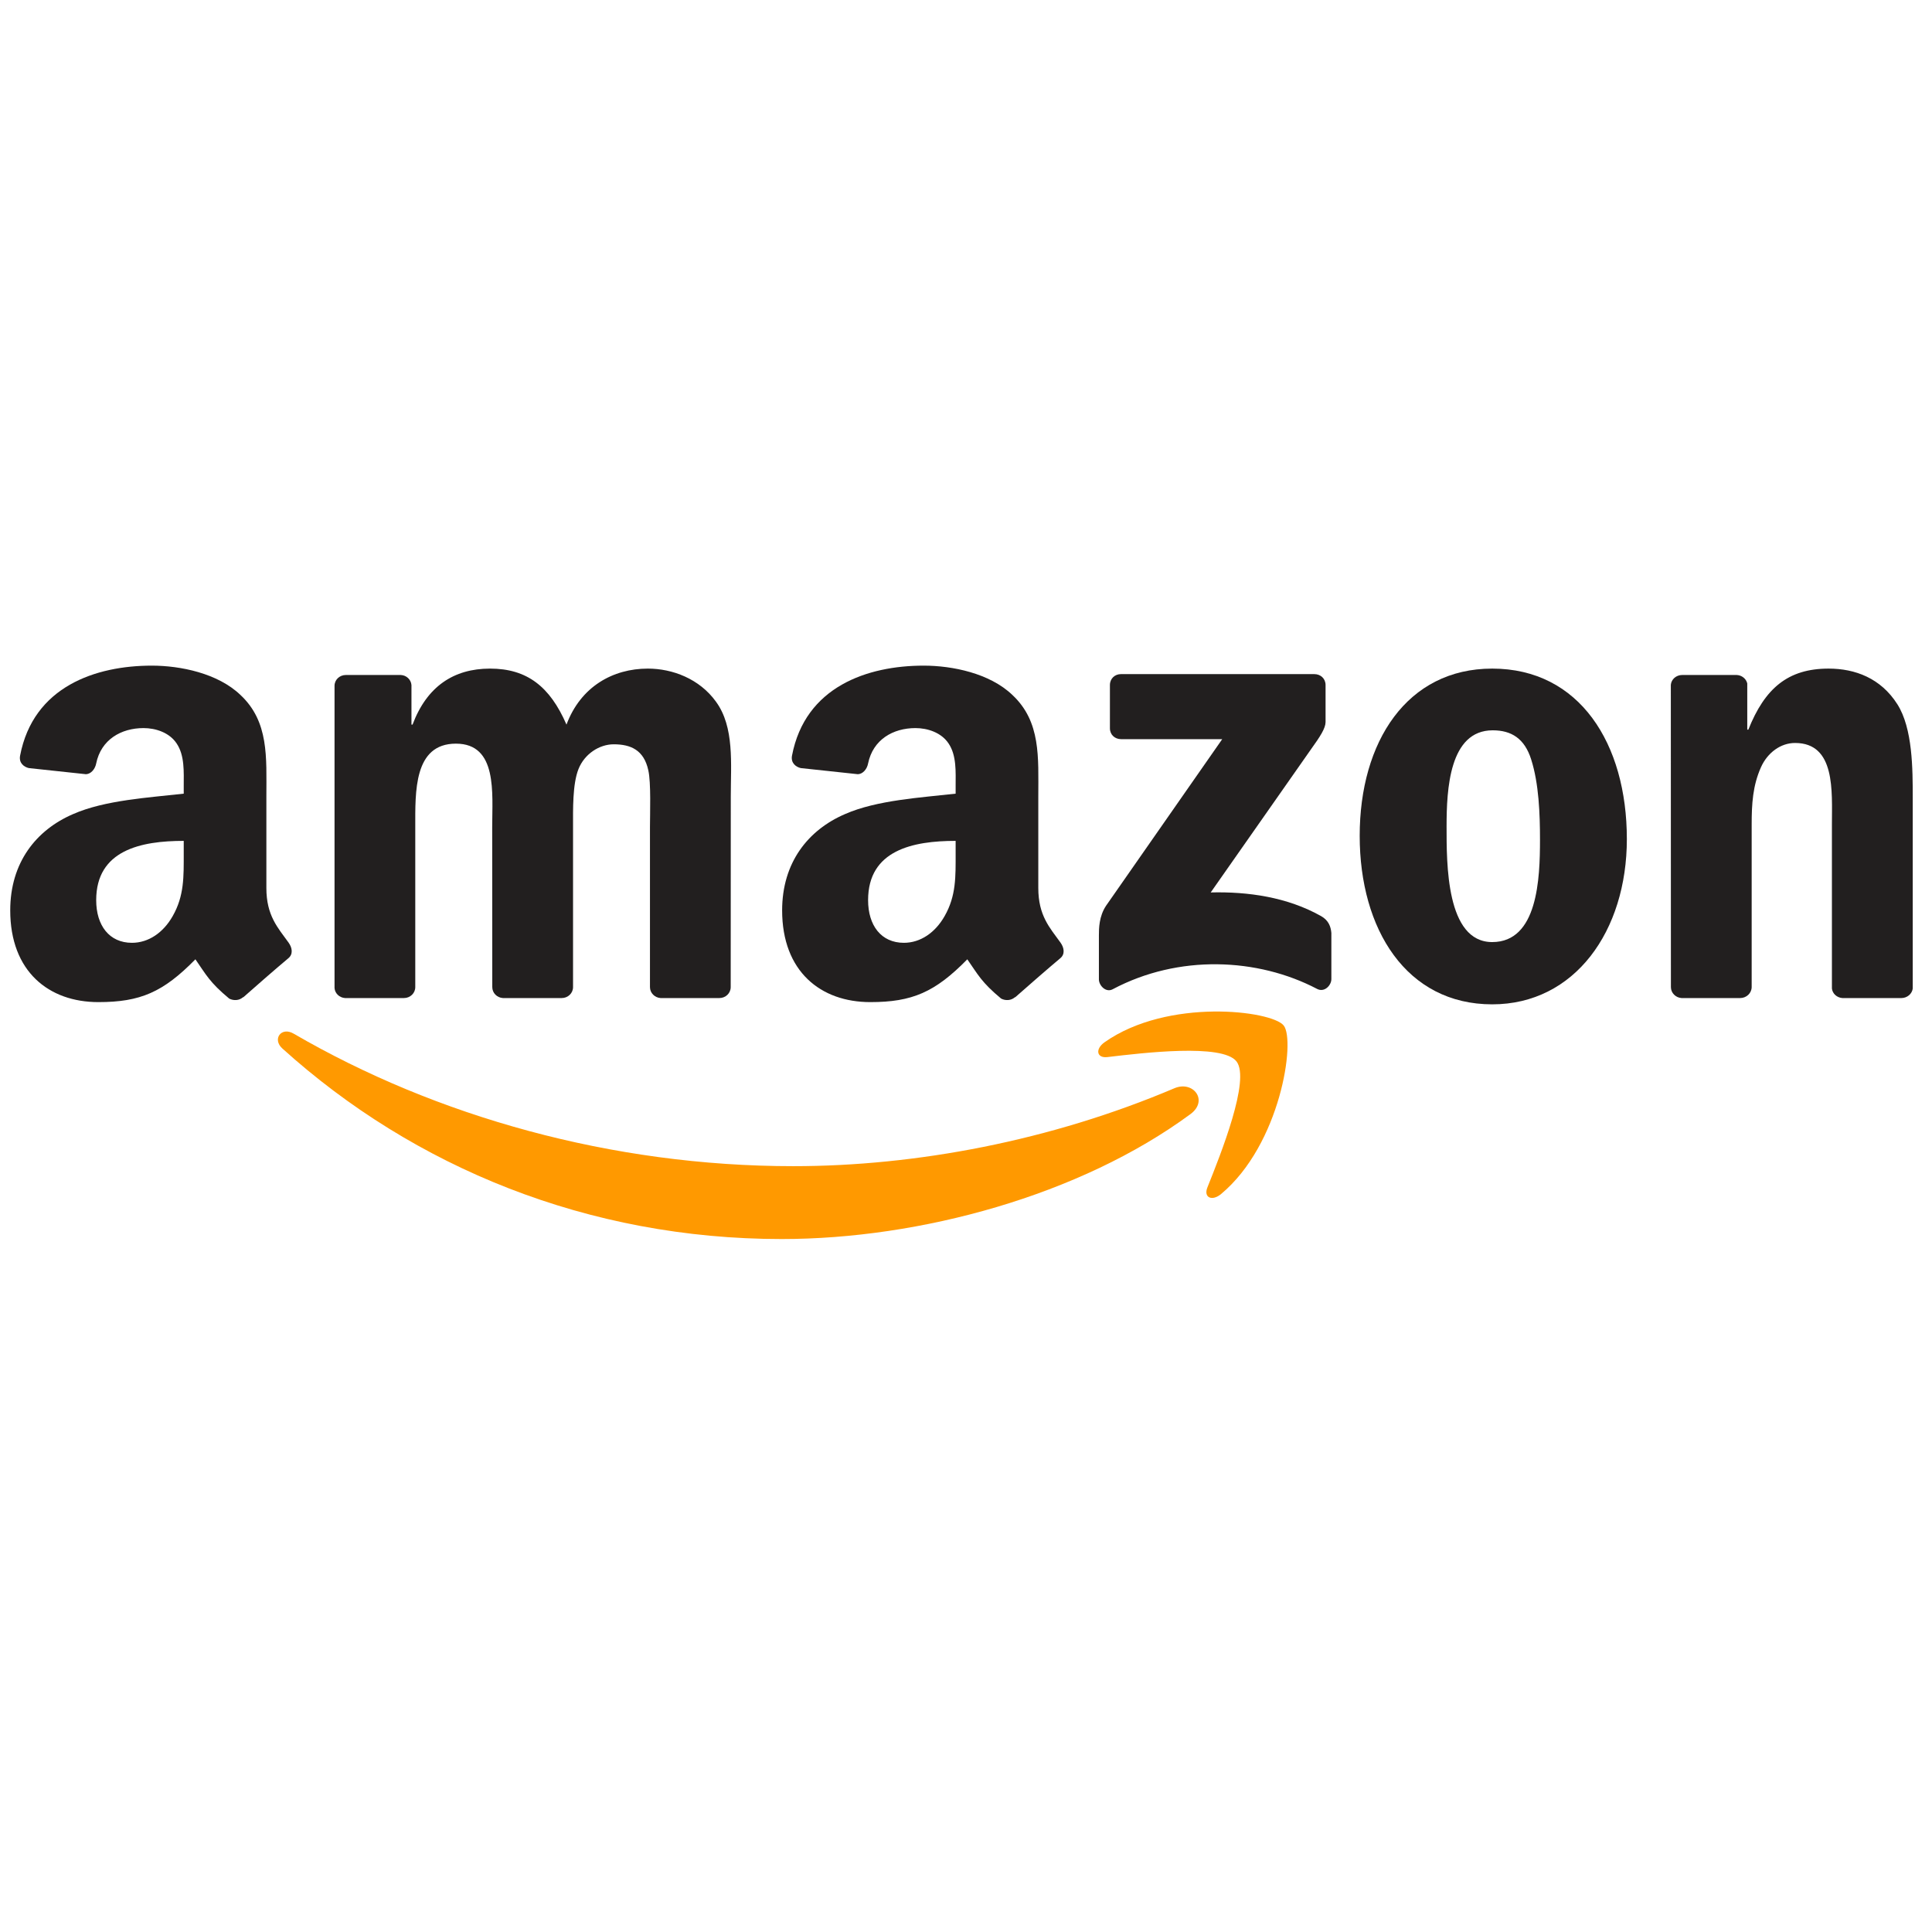 <svg width="71" height="70" viewBox="0 0 71 70" fill="none" xmlns="http://www.w3.org/2000/svg">
<g clip-path="url(#clip0_2151_7967)">
<g clip-path="url(#clip1_2151_7967)">
<path d="M43.75 40.941C39.687 43.935 33.798 45.533 28.728 45.533C21.619 45.533 15.218 42.904 10.376 38.53C9.996 38.186 10.337 37.718 10.793 37.986C16.019 41.026 22.48 42.855 29.154 42.855C33.655 42.855 38.607 41.924 43.16 39.991C43.848 39.699 44.423 40.442 43.75 40.941Z" fill="#FF9900"/>
<path d="M45.44 39.005C44.922 38.341 42.007 38.691 40.698 38.846C40.299 38.895 40.238 38.548 40.597 38.298C42.919 36.664 46.73 37.136 47.174 37.684C47.619 38.234 47.059 42.054 44.876 43.877C44.542 44.157 44.222 44.008 44.371 43.637C44.861 42.413 45.96 39.671 45.44 39.005Z" fill="#FF9900"/>
<path d="M40.789 26.764V25.175C40.789 24.935 40.972 24.773 41.191 24.773H48.303C48.532 24.773 48.714 24.938 48.714 25.175V26.536C48.711 26.764 48.519 27.062 48.179 27.534L44.493 32.796C45.862 32.762 47.308 32.966 48.55 33.666C48.83 33.825 48.906 34.056 48.927 34.284V35.979C48.927 36.211 48.672 36.481 48.404 36.342C46.216 35.194 43.309 35.069 40.89 36.354C40.643 36.487 40.384 36.22 40.384 35.988V34.379C40.384 34.12 40.387 33.678 40.646 33.286L44.916 27.163H41.2C40.972 27.163 40.789 27.001 40.789 26.764Z" fill="#221F1F"/>
<path d="M14.844 36.677H12.68C12.473 36.662 12.309 36.507 12.294 36.309V25.203C12.294 24.981 12.479 24.805 12.71 24.805H14.728C14.938 24.814 15.106 24.975 15.121 25.176V26.628H15.161C15.687 25.225 16.676 24.57 18.009 24.57C19.363 24.57 20.209 25.225 20.818 26.628C21.342 25.225 22.532 24.57 23.807 24.57C24.714 24.57 25.706 24.945 26.311 25.785C26.996 26.719 26.856 28.076 26.856 29.266L26.853 36.275C26.853 36.498 26.668 36.677 26.436 36.677H24.276C24.059 36.662 23.886 36.488 23.886 36.275V30.389C23.886 29.921 23.929 28.752 23.825 28.308C23.664 27.562 23.18 27.352 22.553 27.352C22.029 27.352 21.482 27.702 21.259 28.262C21.037 28.822 21.059 29.759 21.059 30.389V36.275C21.059 36.498 20.873 36.677 20.642 36.677H18.481C18.262 36.662 18.091 36.488 18.091 36.275L18.088 30.389C18.088 29.151 18.292 27.328 16.755 27.328C15.2 27.328 15.261 29.105 15.261 30.389V36.275C15.261 36.498 15.075 36.677 14.844 36.677Z" fill="#221F1F"/>
<path d="M54.838 24.57C58.048 24.57 59.786 27.328 59.786 30.834C59.786 34.221 57.866 36.908 54.838 36.908C51.685 36.908 49.968 34.151 49.968 30.715C49.968 27.258 51.706 24.57 54.838 24.57ZM54.856 26.838C53.261 26.838 53.161 29.011 53.161 30.365C53.161 31.722 53.139 34.62 54.838 34.62C56.514 34.62 56.594 32.282 56.594 30.858C56.594 29.921 56.554 28.801 56.271 27.912C56.028 27.139 55.544 26.838 54.856 26.838Z" fill="#221F1F"/>
<path d="M63.95 36.677H61.795C61.579 36.662 61.405 36.488 61.405 36.275L61.402 25.167C61.42 24.963 61.6 24.805 61.819 24.805H63.825C64.013 24.814 64.169 24.942 64.211 25.115V26.813H64.251C64.856 25.295 65.706 24.57 67.2 24.57C68.171 24.57 69.117 24.92 69.726 25.879C70.292 26.768 70.292 28.262 70.292 29.336V36.327C70.268 36.522 70.088 36.677 69.875 36.677H67.705C67.507 36.662 67.343 36.516 67.322 36.327V30.295C67.322 29.081 67.462 27.303 65.967 27.303C65.441 27.303 64.957 27.656 64.716 28.192C64.412 28.871 64.373 29.546 64.373 30.295V36.275C64.37 36.498 64.181 36.677 63.95 36.677Z" fill="#221F1F"/>
<path d="M35.119 31.369V30.901C33.555 30.901 31.902 31.236 31.902 33.08C31.902 34.014 32.386 34.647 33.217 34.647C33.826 34.647 34.371 34.273 34.715 33.664C35.141 32.916 35.119 32.212 35.119 31.369ZM37.301 36.644C37.158 36.772 36.951 36.781 36.79 36.696C36.072 36.099 35.944 35.822 35.548 35.253C34.361 36.464 33.521 36.826 31.982 36.826C30.162 36.826 28.743 35.703 28.743 33.454C28.743 31.698 29.696 30.502 31.05 29.918C32.225 29.4 33.865 29.309 35.119 29.166V28.886C35.119 28.372 35.159 27.763 34.858 27.319C34.593 26.92 34.087 26.756 33.643 26.756C32.818 26.756 32.082 27.179 31.902 28.055C31.866 28.25 31.723 28.442 31.528 28.451L29.428 28.226C29.252 28.186 29.057 28.043 29.105 27.772C29.589 25.228 31.887 24.461 33.944 24.461C34.998 24.461 36.373 24.741 37.204 25.538C38.257 26.521 38.157 27.833 38.157 29.26V32.633C38.157 33.646 38.577 34.09 38.972 34.638C39.112 34.833 39.143 35.067 38.966 35.213C38.525 35.582 37.74 36.266 37.307 36.65L37.301 36.644Z" fill="#221F1F"/>
<path d="M6.752 31.369V30.901C5.187 30.901 3.535 31.236 3.535 33.08C3.535 34.014 4.019 34.647 4.849 34.647C5.458 34.647 6.003 34.273 6.347 33.664C6.773 32.916 6.752 32.212 6.752 31.369ZM8.934 36.644C8.791 36.772 8.584 36.781 8.422 36.696C7.704 36.099 7.576 35.822 7.181 35.253C5.994 36.464 5.154 36.826 3.614 36.826C1.794 36.826 0.376 35.703 0.376 33.454C0.376 31.698 1.328 30.502 2.683 29.918C3.857 29.4 5.498 29.309 6.752 29.166V28.886C6.752 28.372 6.791 27.763 6.49 27.319C6.225 26.92 5.72 26.756 5.276 26.756C4.451 26.756 3.714 27.179 3.535 28.055C3.498 28.25 3.355 28.442 3.16 28.451L1.06 28.226C0.884 28.186 0.689 28.043 0.738 27.772C1.222 25.228 3.519 24.461 5.577 24.461C6.63 24.461 8.005 24.741 8.836 25.538C9.889 26.521 9.789 27.833 9.789 29.26V32.633C9.789 33.646 10.209 34.09 10.604 34.638C10.745 34.833 10.775 35.067 10.598 35.213C10.157 35.582 9.372 36.266 8.94 36.65L8.934 36.644Z" fill="#221F1F"/>
</g>
</g>
<defs>
<clipPath id="clip0_2151_7967">
<rect width="70" height="70" fill="white" transform="translate(0.333)"/>
</clipPath>
<clipPath id="clip1_2151_7967">
<rect width="70" height="21.128" fill="white" transform="translate(0.333 24.438)"/>
</clipPath>
</defs>
</svg>
